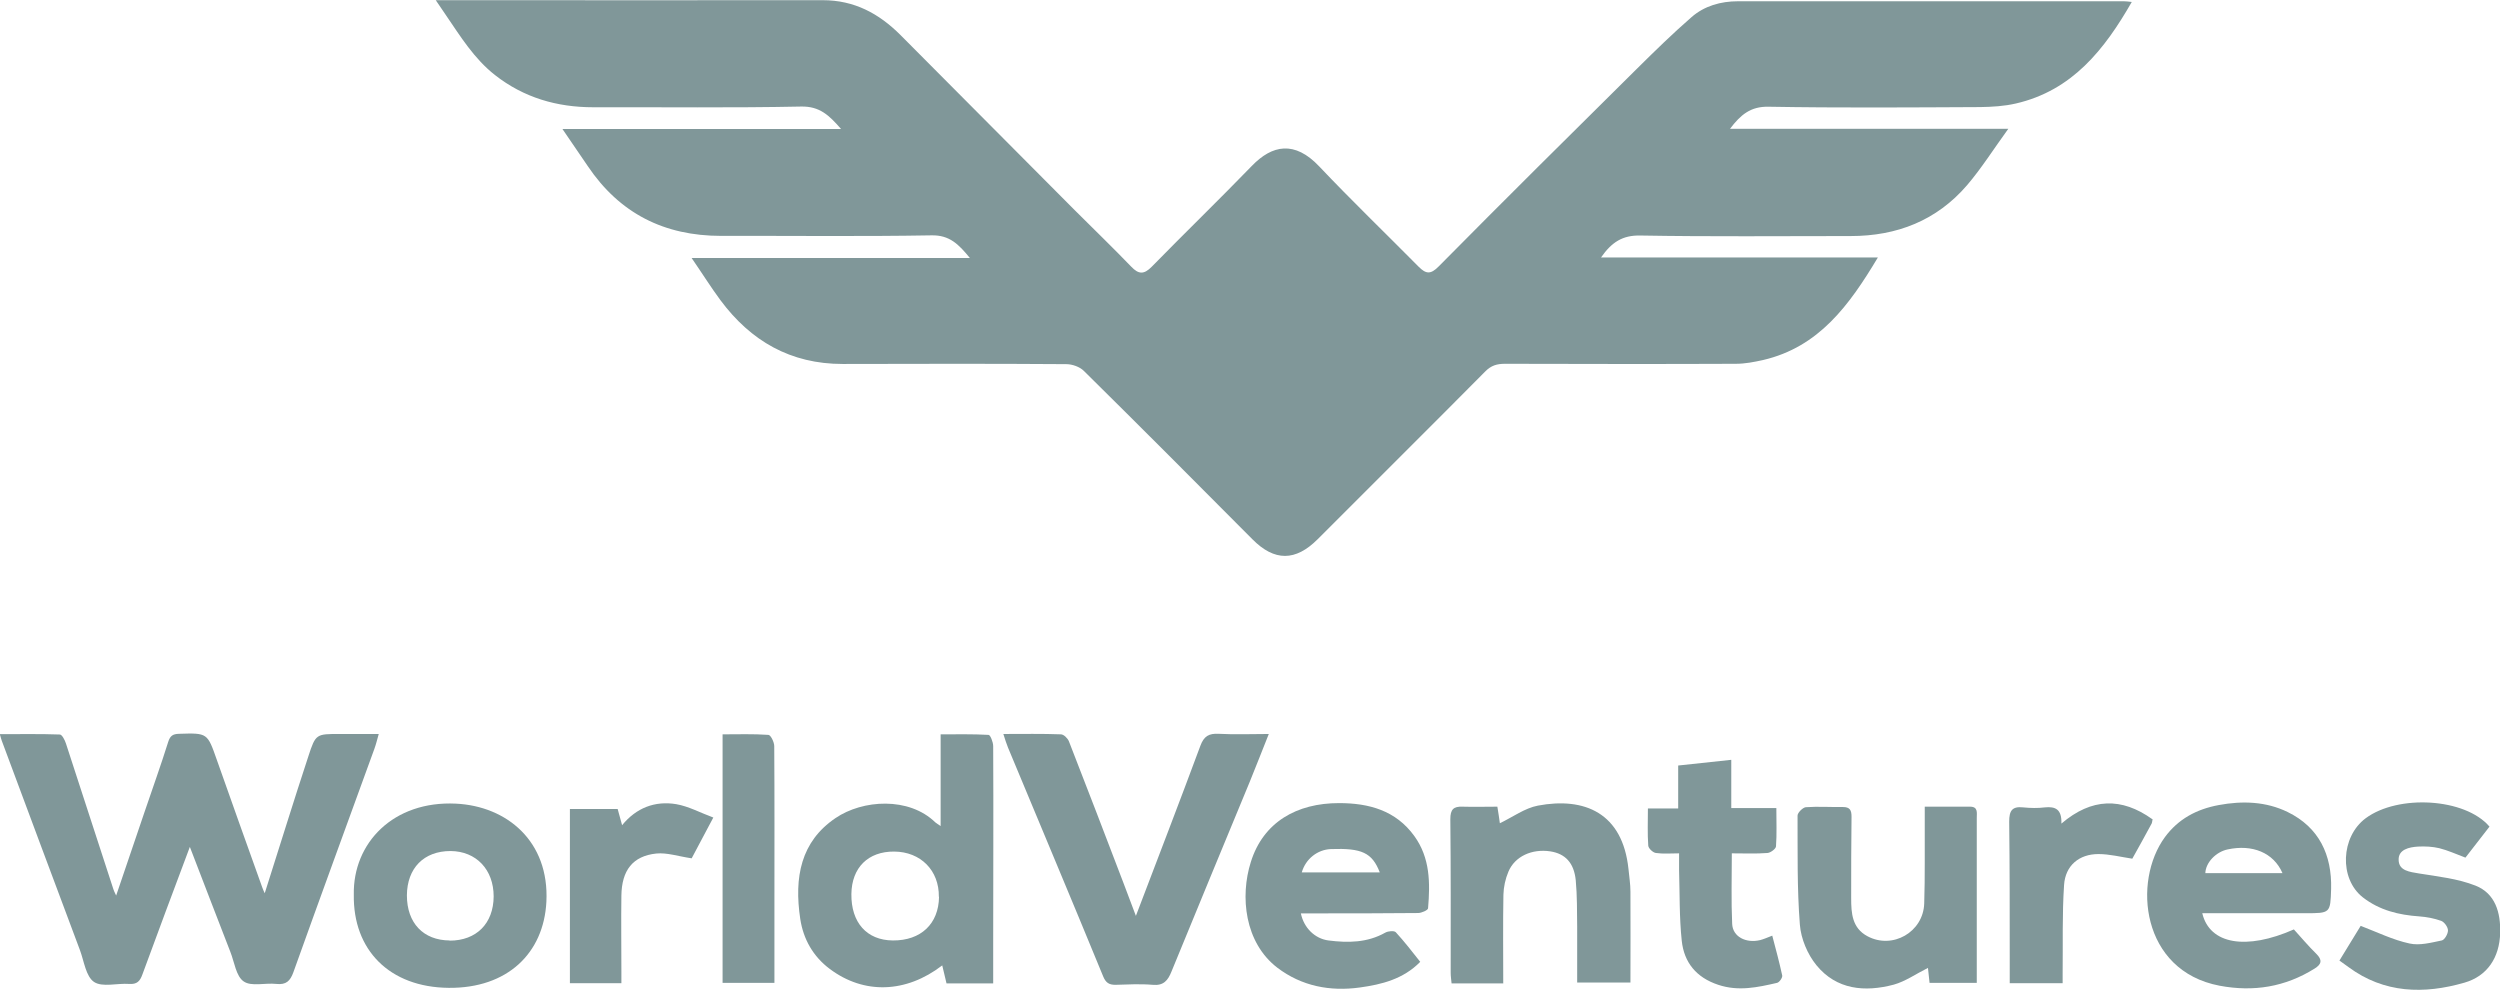 <?xml version="1.0" encoding="UTF-8"?>
<svg xmlns="http://www.w3.org/2000/svg" id="Layer_2" viewBox="0 0 140.33 55.58">
  <defs>
    <style>.cls-1{fill:#809799;}</style>
  </defs>
  <g id="layout">
    <path class="cls-1" d="M97.1,7.23h15.63c-.82,1.13-1.5,2.21-2.31,3.16-1.71,1.99-3.94,2.86-6.54,2.86-3.94,0-7.87.04-11.81-.03-.99-.02-1.6.37-2.2,1.23h15.54c-1.61,2.69-3.31,5.03-6.45,5.76-.5.11-1.01.21-1.52.21-4.32.02-8.64.01-12.96,0-.45,0-.78.09-1.12.44-3.12,3.15-6.27,6.27-9.4,9.41-1.24,1.24-2.42,1.25-3.66,0-3.14-3.16-6.29-6.32-9.46-9.45-.23-.23-.65-.38-.99-.38-4.18-.03-8.37-.02-12.55-.01-2.92,0-5.15-1.28-6.86-3.58-.54-.73-1.02-1.5-1.62-2.37h15.62c-.63-.77-1.14-1.29-2.15-1.27-3.94.07-7.87.02-11.81.03-3.2,0-5.7-1.26-7.49-3.92-.45-.66-.9-1.32-1.42-2.08h15.64c-.67-.77-1.2-1.28-2.24-1.26-3.89.08-7.78.03-11.67.04-2.04,0-3.9-.54-5.52-1.81-1.17-.92-1.93-2.16-2.75-3.36-.16-.24-.32-.48-.57-.84.51,0,.93,0,1.35,0,6.79,0,13.58.01,20.37,0,1.78,0,3.16.75,4.37,1.96,3.25,3.27,6.51,6.55,9.77,9.82,1.06,1.06,2.14,2.1,3.18,3.18.41.43.71.45,1.15,0,1.86-1.9,3.77-3.75,5.62-5.66,1.14-1.18,2.4-1.43,3.78.03,1.82,1.92,3.72,3.75,5.58,5.63.41.41.67.45,1.13-.02,3.67-3.71,7.38-7.39,11.09-11.06,1.01-1,2.03-2,3.1-2.93.72-.63,1.64-.89,2.61-.89,7.22,0,14.44,0,21.66,0,.13,0,.26.02.44.04-1.53,2.67-3.34,4.97-6.51,5.7-.65.15-1.33.19-2,.2-3.96.02-7.92.05-11.88-.02-1-.02-1.56.44-2.17,1.25Z"></path>
    <path class="cls-1" d="M10.66,47.53c-.93,2.49-1.81,4.82-2.66,7.15-.14.4-.31.58-.75.55-.67-.05-1.5.2-1.97-.11-.46-.31-.56-1.16-.79-1.78-1.47-3.92-2.93-7.84-4.39-11.76-.03-.08-.05-.16-.11-.37,1.16,0,2.27-.02,3.37.02.12,0,.28.31.34.5.89,2.72,1.77,5.45,2.66,8.17.02.08.06.15.16.37.57-1.67,1.08-3.19,1.6-4.71.44-1.3.91-2.6,1.32-3.91.11-.35.26-.45.61-.46,1.6-.05,1.59-.05,2.12,1.46.84,2.39,1.7,4.78,2.55,7.16.04.12.1.24.14.33.82-2.57,1.61-5.14,2.45-7.69.41-1.26.44-1.25,1.77-1.25.69,0,1.39,0,2.18,0-.09.32-.15.57-.24.82-1.52,4.18-3.05,8.36-4.55,12.55-.18.5-.41.72-.96.66-.62-.07-1.4.16-1.83-.14-.43-.29-.52-1.08-.75-1.66-.74-1.9-1.47-3.81-2.28-5.91Z"></path>
    <path class="cls-1" d="M55.76,55.2h-2.63c-.08-.34-.16-.67-.24-1.01-2.03,1.56-4.39,1.64-6.31.2-.94-.7-1.49-1.68-1.66-2.81-.35-2.34.03-4.34,1.98-5.66,1.53-1.04,4.12-1.2,5.6.24.06.05.13.09.3.21v-5.15c.92,0,1.81-.02,2.69.03.1,0,.26.41.26.63.02,3.7,0,7.41,0,11.11,0,.71,0,1.43,0,2.21ZM52.7,50.34c.02-1.48-1.02-2.53-2.51-2.54-1.46-.01-2.38.9-2.4,2.38-.02,1.6.86,2.6,2.33,2.61,1.57.01,2.57-.93,2.59-2.45Z"></path>
    <path class="cls-1" d="M63.76,51.41c1.26-3.31,2.46-6.42,3.62-9.55.2-.54.48-.7,1.03-.67.9.05,1.8.01,2.81.01-.38.95-.72,1.83-1.08,2.71-1.46,3.54-2.93,7.07-4.38,10.62-.2.5-.44.81-1.06.75-.69-.06-1.39-.02-2.09,0-.35,0-.54-.11-.69-.48-1.76-4.29-3.56-8.56-5.34-12.84-.09-.22-.16-.45-.26-.76,1.13,0,2.18-.02,3.23.02.16,0,.38.22.45.39,1.03,2.63,2.04,5.28,3.05,7.92.22.57.43,1.14.71,1.88Z"></path>
    <path class="cls-1" d="M73.02,51.27c.17.82.79,1.42,1.55,1.52,1.1.14,2.18.13,3.19-.44.16-.09.5-.12.59-.02.48.52.91,1.08,1.37,1.66-.95.97-2.16,1.27-3.39,1.44-1.67.23-3.26-.07-4.63-1.11-1.84-1.41-2.1-4-1.49-5.93.7-2.25,2.59-3.31,4.95-3.31,1.68,0,3.19.41,4.23,1.85.89,1.23.89,2.64.77,4.05,0,.11-.37.27-.56.27-1.93.02-3.86.02-5.8.02-.24,0-.49,0-.79,0ZM73.07,48.97h4.38c-.43-1.11-1.01-1.37-2.74-1.31-.76.03-1.42.55-1.64,1.31Z"></path>
    <path class="cls-1" d="M123.62,51.27c.42,1.74,2.47,2.08,5.14.9.41.45.81.93,1.25,1.36.37.36.3.6-.09.84-1.65,1.03-3.42,1.32-5.33.96-4.41-.84-4.89-5.86-3.07-8.34.75-1.02,1.78-1.57,3.02-1.8,1.34-.25,2.66-.2,3.87.39,1.76.86,2.49,2.4,2.44,4.32-.04,1.36-.05,1.36-1.43,1.36-1.69,0-3.37,0-5.06,0-.24,0-.48,0-.74,0ZM128.12,49.01c-.5-1.15-1.69-1.63-3.08-1.33-.66.14-1.23.74-1.25,1.33h4.33Z"></path>
    <path class="cls-1" d="M19.86,50.23c-.06-2.92,2.23-5.29,5.73-5.12,2.86.14,5.25,2.11,5.08,5.51-.15,2.89-2.19,4.86-5.48,4.83-3.33-.03-5.38-2.13-5.33-5.23ZM25.24,52.8c1.5,0,2.46-.96,2.47-2.48,0-1.51-.98-2.54-2.42-2.55-1.5,0-2.44.96-2.45,2.49,0,1.55.92,2.52,2.4,2.53Z"></path>
    <path class="cls-1" d="M108.31,55.17c-.03-.32-.06-.57-.09-.84-.68.34-1.27.76-1.92.94-1.62.43-3.21.29-4.34-1.09-.5-.61-.87-1.49-.93-2.28-.16-2.03-.12-4.08-.13-6.12,0-.16.29-.45.46-.47.69-.05,1.39,0,2.09-.01.39,0,.48.18.48.54-.02,1.53-.02,3.05-.02,4.58,0,.84.05,1.67.91,2.13,1.41.76,3.14-.23,3.19-1.84.05-1.52.02-3.05.03-4.58,0-.24,0-.48,0-.85.9,0,1.72,0,2.54,0,.46,0,.38.34.38.63,0,2.24,0,4.49,0,6.73,0,.83,0,1.66,0,2.53h-2.66Z"></path>
    <path class="cls-1" d="M84.39,55.2h-2.91c-.02-.21-.05-.4-.05-.6,0-2.87.01-5.75-.02-8.62,0-.55.18-.72.69-.7.65.02,1.3,0,1.95,0,.06.38.11.68.14.93.73-.35,1.4-.85,2.14-.99,2.61-.49,4.75.41,5.08,3.56.04.42.11.85.11,1.27.01,1.68,0,3.36,0,5.1h-2.99c0-1.03,0-2.08,0-3.12-.01-.87,0-1.75-.08-2.62-.1-.99-.6-1.49-1.42-1.62-1.04-.16-2,.28-2.36,1.14-.17.4-.27.86-.28,1.29-.03,1.63-.01,3.27-.01,4.97Z"></path>
    <path class="cls-1" d="M131.31,53.93c.43-.7.84-1.37,1.2-1.96.94.36,1.81.79,2.74.99.57.13,1.22-.05,1.81-.17.16-.03.35-.37.35-.56,0-.19-.2-.47-.38-.54-.39-.14-.81-.22-1.22-.25-1.16-.08-2.24-.34-3.18-1.07-1.34-1.05-1.24-3.4.16-4.44,1.82-1.35,5.58-1.14,6.95.47-.45.58-.91,1.17-1.35,1.74-.53-.2-.99-.41-1.47-.53-.38-.09-.8-.11-1.19-.09-.5.03-1.11.16-1.09.75.01.61.62.67,1.15.76,1.06.17,2.17.29,3.16.68,1.12.44,1.42,1.52,1.39,2.66-.04,1.38-.72,2.42-2.01,2.79-2.26.65-4.5.61-6.51-.88-.14-.1-.28-.2-.5-.36Z"></path>
    <path class="cls-1" d="M92.49,45.38h1.71v-2.41c1.01-.11,1.96-.21,2.98-.32v2.71h2.53c0,.77.03,1.47-.02,2.15-.01.14-.31.36-.48.37-.64.05-1.29.02-2,.02,0,1.36-.04,2.66.02,3.96.03.72.77,1.1,1.57.91.19-.05.38-.13.68-.25.2.76.4,1.5.56,2.24.02.12-.16.38-.29.41-1.09.25-2.16.49-3.3.11-1.24-.41-1.92-1.26-2.05-2.47-.14-1.31-.11-2.64-.15-3.96,0-.29,0-.58,0-.95-.47,0-.89.04-1.3-.02-.17-.02-.42-.26-.43-.41-.05-.67-.02-1.34-.02-2.09Z"></path>
    <path class="cls-1" d="M38.83,48.18c-.75-.11-1.39-.33-1.99-.27-1.32.14-1.94.94-1.96,2.36-.02,1.41,0,2.83,0,4.24,0,.22,0,.43,0,.68h-2.89v-9.78h2.68c.08.29.15.56.25.91.79-.97,1.84-1.38,3.04-1.18.69.12,1.35.48,2.08.75-.49.92-.88,1.66-1.21,2.28Z"></path>
    <path class="cls-1" d="M40.57,41.22c.87,0,1.71-.03,2.56.03.13,0,.33.41.33.63.02,2.89.01,5.79.01,8.68,0,1.52,0,3.04,0,4.61h-2.91v-13.95Z"></path>
    <path class="cls-1" d="M120.83,45.98c-.03.15-.03.2-.05.24-.37.69-.75,1.37-1.09,1.98-.66-.1-1.28-.26-1.9-.26-1.08,0-1.86.64-1.93,1.74-.11,1.65-.06,3.31-.08,4.97,0,.17,0,.34,0,.54h-2.97c0-.52,0-1.03,0-1.54,0-2.51,0-5.02-.03-7.53,0-.61.16-.87.79-.8.4.04.81.05,1.21,0,.59-.06.96.1.93.91,1.7-1.45,3.38-1.48,5.1-.25Z"></path>
  </g>
</svg>
